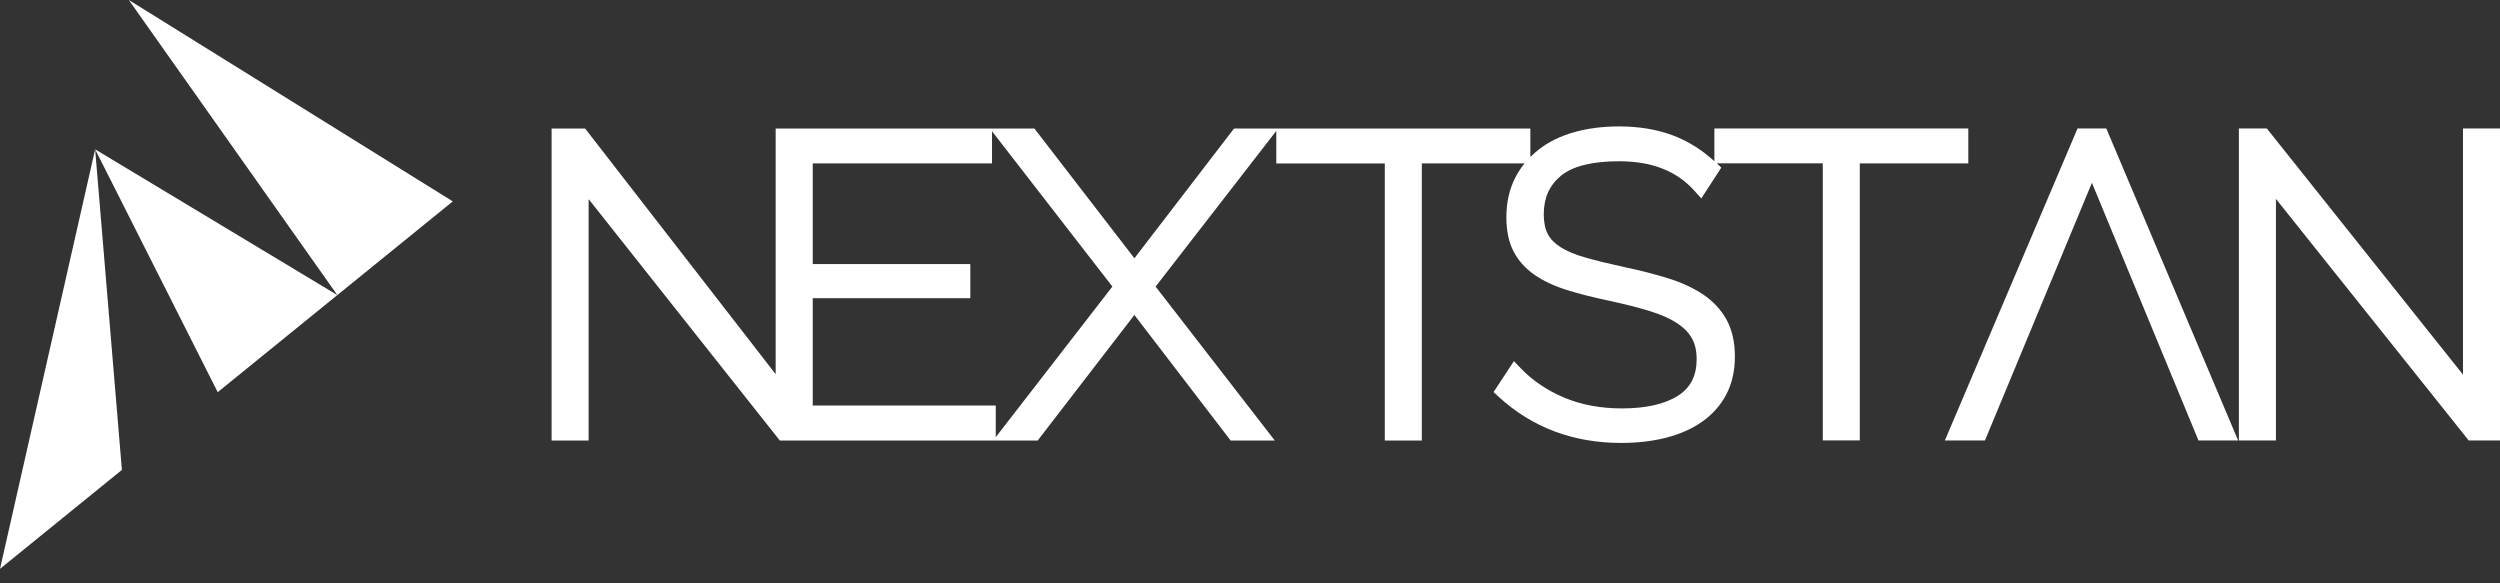 <?xml version="1.0" encoding="UTF-8"?><svg id="b" xmlns="http://www.w3.org/2000/svg" viewBox="0 0 150 35"><rect x="0" y="0" width="150" height="35" fill="#333333" stroke="none"/><defs><style>.d{fill:none;}.e{fill:#fff;}</style></defs><g id="c"><rect class="d" width="150" height="35"/><path class="e" d="M118.103,7.709h-15.24v1.965c-.743-.679-1.574-1.204-2.475-1.545-.951-.361-2.043-.544-3.247-.544-.974,0-1.876.116-2.682.343-.823.233-1.542.583-2.138,1.046-.18.139-.343.29-.5.446v-1.709h-17.779l-5.977,7.785-6.002-7.785h-15.523v14.74l-11.433-14.74h-2.011v18.72h2.221v-14.486l11.472,14.486h15.473l5.801-7.533,5.776,7.533h2.648l-7.15-9.235,7.241-9.343v1.954h6.51v16.623h2.221V9.805h6.162c-.221.276-.416.573-.576.894-.34.681-.512,1.467-.512,2.338,0,.807.144,1.496.429,2.045.285.551.71,1.026,1.264,1.41.53.368,1.188.676,1.958.914.734.228,1.595.446,2.557.649.914.196,1.725.402,2.413.615.656.203,1.202.446,1.62.72.395.258.694.562.887.903.192.336.288.758.288,1.255,0,.991-.359,1.704-1.099,2.182-.793.514-1.933.775-3.386.775-1.282,0-2.45-.219-3.471-.651-1.021-.432-1.894-1.023-2.596-1.757l-.411-.429-1.222,1.857.295.272c2.001,1.844,4.474,2.779,7.355,2.779.987,0,1.899-.107,2.71-.315.827-.213,1.552-.535,2.155-.96.619-.434,1.106-.982,1.448-1.631.343-.651.517-1.416.517-2.274s-.167-1.602-.496-2.205c-.327-.598-.798-1.108-1.401-1.517-.58-.391-1.286-.718-2.102-.974-.79-.245-1.677-.473-2.632-.674-.903-.197-1.686-.389-2.326-.569-.605-.171-1.108-.379-1.492-.621-.354-.222-.614-.485-.774-.786-.162-.304-.245-.706-.245-1.191,0-.98.334-1.732,1.019-2.303.702-.583,1.876-.88,3.491-.88,1.981,0,3.462.58,4.529,1.771l.413.459,1.2-1.848-.27-.258h6.359v16.623h2.221V9.805h6.51v-2.097h.004ZM59.745,26.23v-1.897h-10.981v-6.441h9.455v-2.047h-9.455v-6.041h10.757v-1.929l7.222,9.318-6.998,9.037Z"/><polygon class="e" points="124.652 7.709 116.691 26.429 119.097 26.429 125.515 10.968 131.91 26.429 134.289 26.429 126.379 7.709 124.652 7.709"/><polygon class="e" points="147.779 7.709 147.779 22.478 136.01 7.709 134.333 7.709 134.333 26.429 136.556 26.429 136.556 11.934 148.124 26.429 150 26.429 150 7.709 147.779 7.709"/><polyline class="e" points="5.708 8.959 7.314 28.195 0 34.131 5.708 8.959"/><polyline class="e" points="5.708 8.959 13.063 23.53 20.24 17.705"/><polyline class="e" points="20.24 17.705 27.167 12.083 7.73 0 20.24 17.705"/></g></svg>